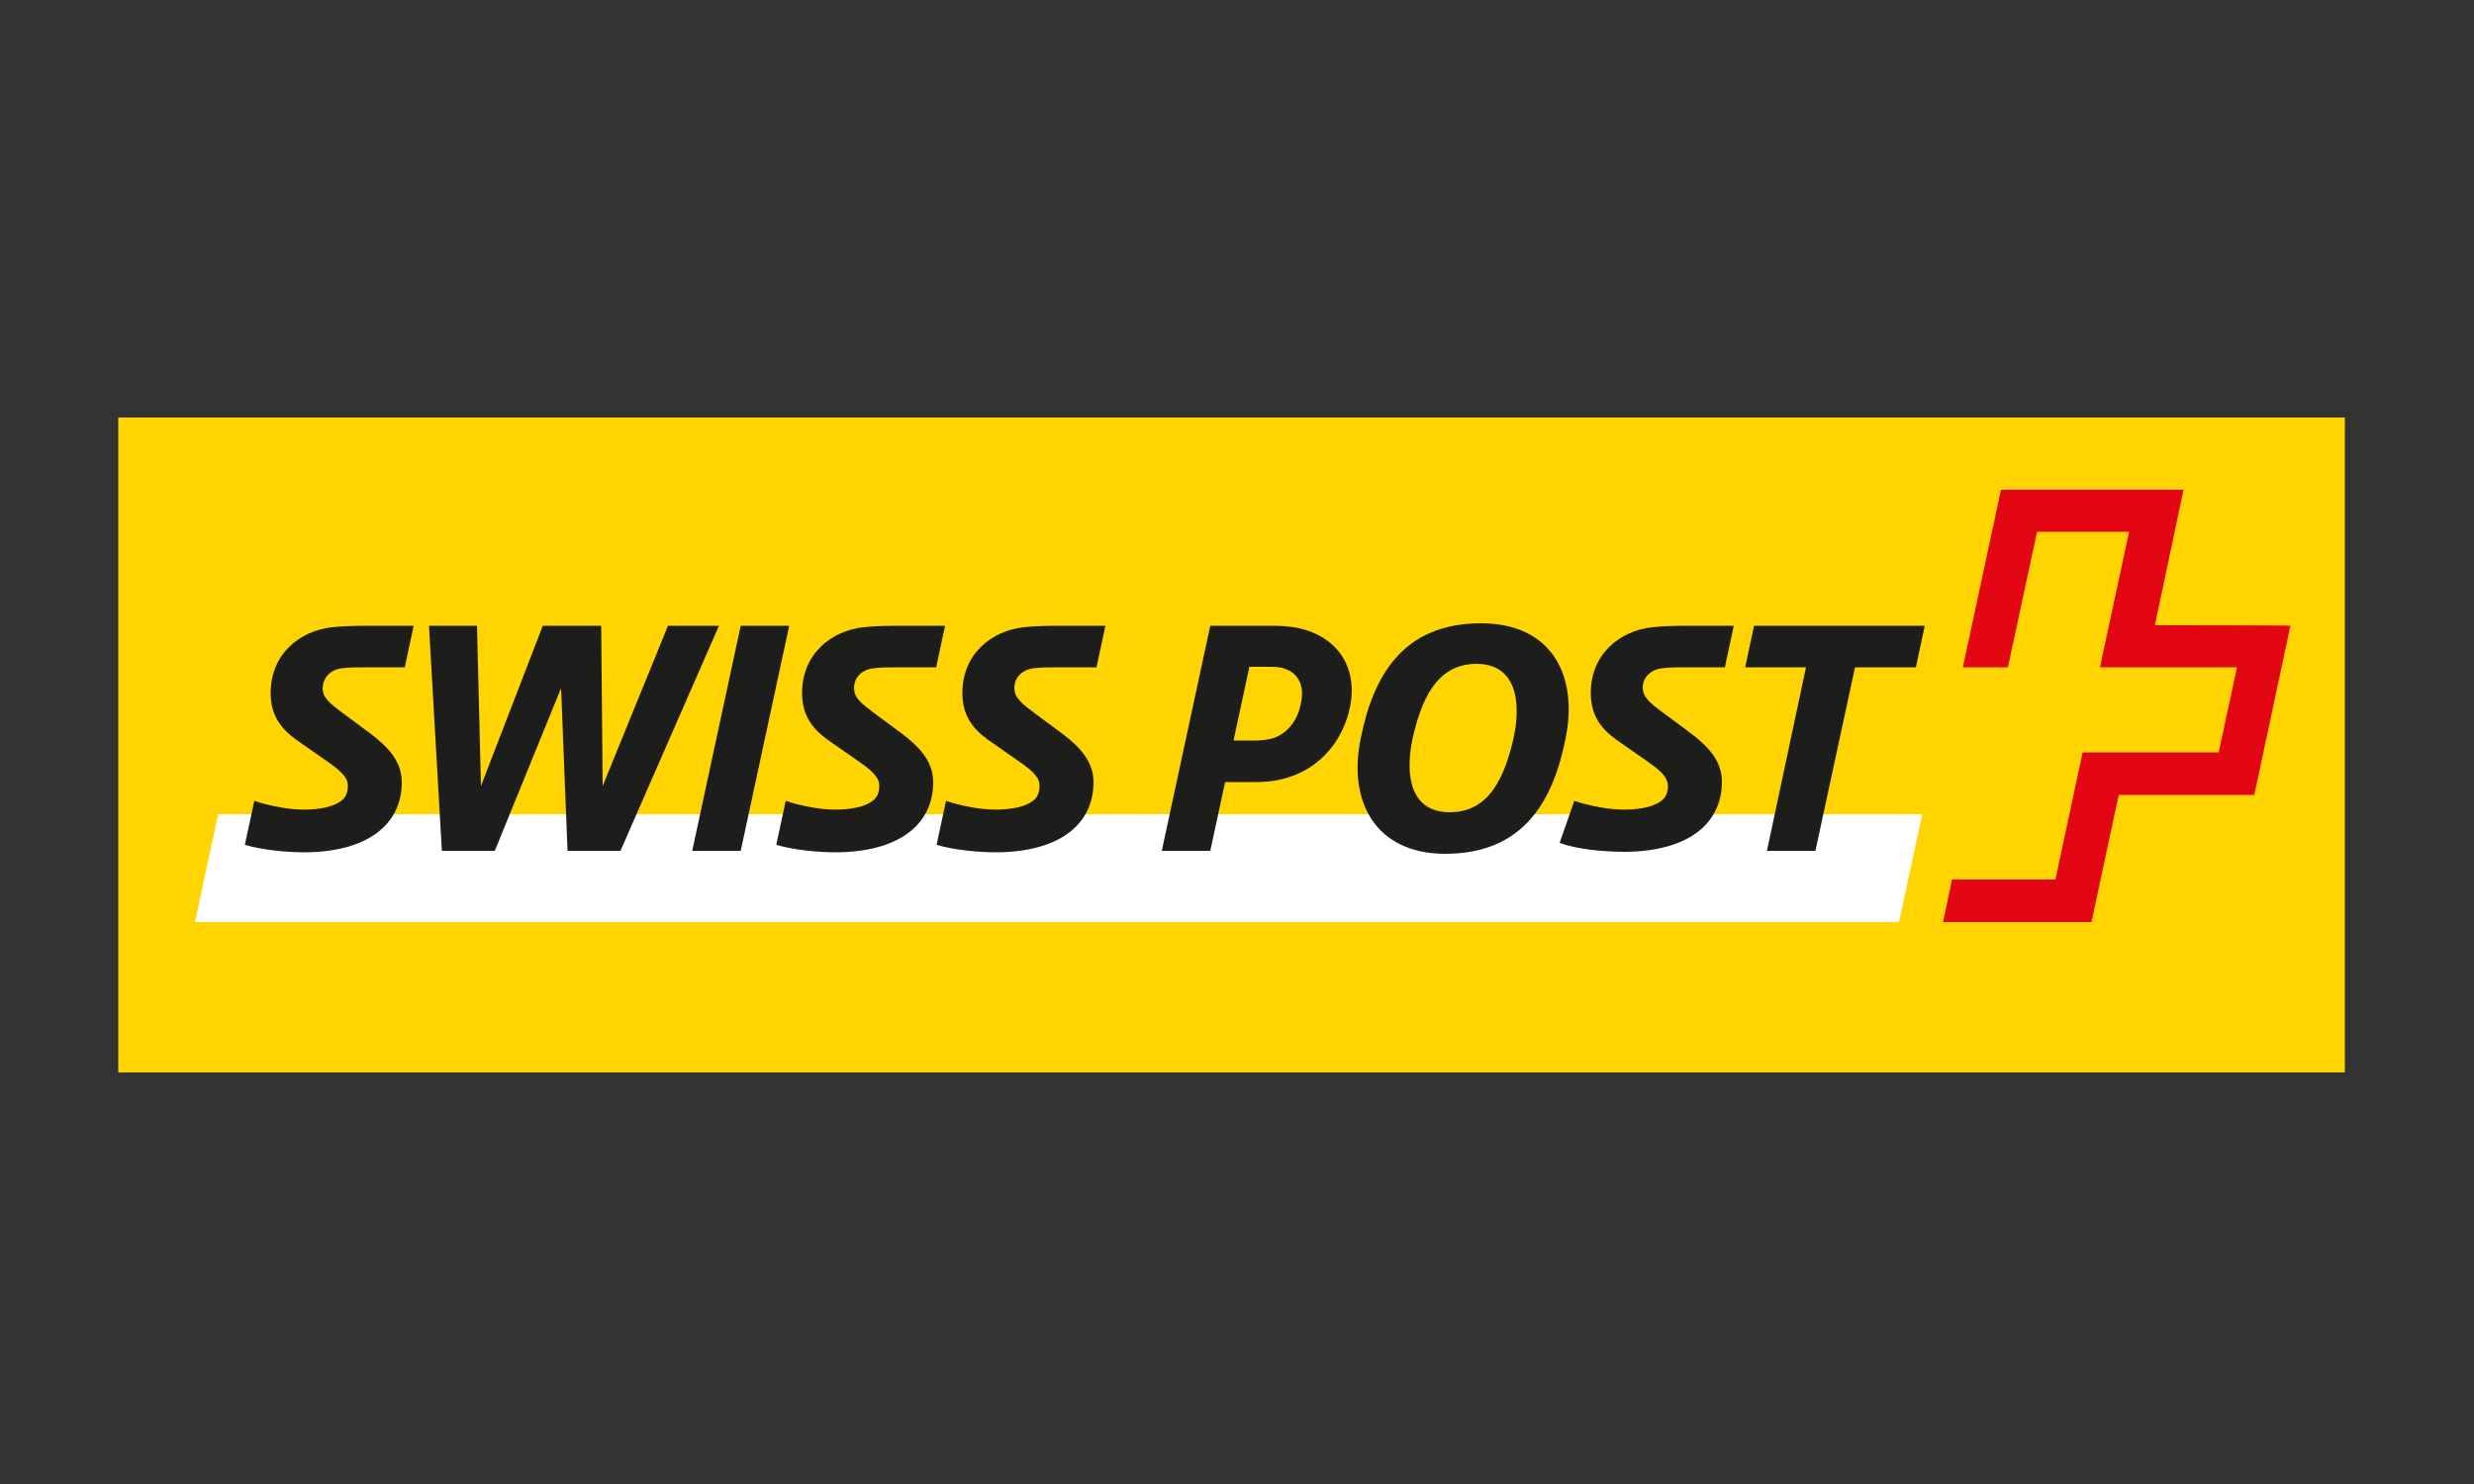<?xml version="1.0" encoding="utf-8"?>
<!-- Generator: Adobe Illustrator 18.1.1, SVG Export Plug-In . SVG Version: 6.00 Build 0)  -->
<!DOCTYPE svg PUBLIC "-//W3C//DTD SVG 1.1//EN" "http://www.w3.org/Graphics/SVG/1.1/DTD/svg11.dtd">
<svg version="1.1" id="Layer_1" xmlns="http://www.w3.org/2000/svg" xmlns:xlink="http://www.w3.org/1999/xlink" x="0px" y="0px"
	 viewBox="0 0 500 300" enable-background="new 0 0 500 300" xml:space="preserve">
<rect x="0" y="0" width="500" height="300" fill="#333333" stroke="none"/>
<g>
	<rect x="23.9" y="84.4" fill="#FFD400" width="450" height="132.4"/>
	<polygon fill="#FFFFFF" points="383.8,186.4 388.5,164.6 44.1,164.6 39.4,186.4 	"/>
	<g>
		<g>
			<g>
				<polygon fill="#1D1D1B" points="389,126.5 354.5,126.5 352.7,134.9 365,134.9 357.1,172 366.9,172 374.9,134.9 387.2,134.9 				
					"/>
				<g>
					<path fill="#1D1D1B" d="M299.3,126c-15.8,0-21.8,10.7-24.3,23.3c-2.6,12.5,2.8,23.3,17.1,23.3c15.8,0,21.8-10.7,24.3-23.3
						C319,136.7,313.7,126,299.3,126z M305.9,149.2c-1.7,7.3-4.6,15-12.9,15c-8,0-9.1-7.5-7.5-15c1.7-7.3,4.6-15,12.9-15
						C306.4,134.2,307.5,141.8,305.9,149.2z"/>
				</g>
				<polygon fill="#1D1D1B" points="159.5,126.5 149.7,126.5 139.9,172 149.7,172 				"/>
				<g>
					<path fill="#1D1D1B" d="M261.5,126.8c-1.2-0.2-2.8-0.3-4.5-0.3h-12.4l-9.8,45.5h9.8l3-13.9h5.7c3,0,5-0.3,6.9-0.9
						c7-2.1,11.3-7.9,12.6-14.1C274.6,134.7,270,128.2,261.5,126.8z M262.9,142.3c-0.6,3-2.4,5.8-5.5,6.9c-0.9,0.3-2.4,0.5-3.5,0.5
						h-4.6l3.2-14.9h4.3c1.2,0,2.1,0.1,2.9,0.4C262.1,136,263.8,138.3,262.9,142.3z"/>
				</g>
				<polygon fill="#1D1D1B" points="145.3,126.5 135,126.5 121.8,158.9 121.5,126.5 109.7,126.5 97.2,158.9 96.4,126.5 86.7,126.5 
					89.3,172 100,172 113.4,139.1 114.7,172 125.4,172 				"/>
			</g>
		</g>
		<path fill="#1D1D1B" d="M335.9,135.1c1.5-0.2,2.9-0.2,5.3-0.2h7.4l1.8-8.4h-8.3c-2.4,0-5.5,0-8.2,0.3c-6.4,0.7-12.4,5.3-12.4,13.3
			c0,5.5,3.1,8.1,6.4,10.3l5.3,3.7c1.6,1.1,2.6,2,3.2,2.8c0.5,0.8,0.7,1.3,0.7,2.1c0,1-0.3,1.8-0.8,2.4c-1.4,1.5-3.9,2-6.2,2.2
			c-5.7,0.5-11.9-1.7-11.9-1.7l-0.1,0.2l0,0l-2.9,8.3c3.6,1.3,8.8,1.8,13.3,1.8c12.3-0.1,19.5-5.4,19.5-14.2c0-4.4-3.1-7.3-6.2-9.7
			l-5.8-4.3c-2.4-1.8-4-3-4-5C332,137.1,333.4,135.4,335.9,135.1z"/>
		<path fill="#1D1D1B" d="M208.9,135.1c1.5-0.2,2.9-0.2,5.3-0.2h7.4l1.8-8.4h-8.3c-2.4,0-5.5,0-8.2,0.3c-6.4,0.7-12.4,5.3-12.4,13.3
			c0,5.5,3.1,8.1,6.4,10.3l5.3,3.7c1.6,1.1,2.6,2,3.2,2.8c0.6,0.8,0.7,1.3,0.7,2.1c0,1-0.3,1.8-0.8,2.4c-1.4,1.5-3.9,2-6.2,2.2
			c-5.7,0.5-11.9-1.7-11.9-1.7l-1.9,8.8c0,0,0,0,0,0.1c3.5,1,8.1,1.5,12.2,1.5c12.3-0.1,19.5-5.4,19.5-14.2c0-4.4-3.1-7.3-6.2-9.7
			l-5.8-4.3c-2.4-1.8-4-3-4-5C205,137.1,206.4,135.4,208.9,135.1z"/>
		<path fill="#1D1D1B" d="M176.5,135.1c1.5-0.2,2.9-0.2,5.3-0.2h7.4l1.8-8.4h-8.3c-2.4,0-5.5,0-8.2,0.3c-6.4,0.7-12.4,5.3-12.4,13.3
			c0,5.5,3.1,8.1,6.4,10.3l5.3,3.7c1.6,1.1,2.6,2,3.2,2.8c0.6,0.8,0.7,1.3,0.7,2.1c0,1-0.3,1.8-0.8,2.4c-1.4,1.5-3.9,2-6.2,2.2
			c-5.7,0.5-11.9-1.7-11.9-1.7l-1.9,8.8c0,0,0,0,0,0.1c3.5,1,8.1,1.5,12.2,1.5c12.3-0.1,19.5-5.4,19.5-14.2c0-4.4-3.1-7.3-6.2-9.7
			l-5.8-4.3c-2.4-1.8-4-3-4-5C172.6,137.1,174,135.4,176.5,135.1z"/>
		<path fill="#1D1D1B" d="M69.1,135.1c1.5-0.2,2.9-0.2,5.3-0.2h7.4l1.8-8.4h-8.3c-2.4,0-5.5,0-8.2,0.3c-6.4,0.7-12.4,5.3-12.4,13.3
			c0,5.5,3.1,8.1,6.4,10.3l5.3,3.7c1.6,1.1,2.6,2,3.2,2.8c0.6,0.8,0.7,1.3,0.7,2.1c0,1-0.3,1.8-0.8,2.4c-1.4,1.5-3.9,2-6.2,2.2
			c-5.7,0.5-11.9-1.7-11.9-1.7l-1.9,8.8c0,0,0,0,0,0.1c3.5,1,8.1,1.5,12.2,1.5c12.3-0.1,19.5-5.4,19.5-14.2c0-4.4-3.1-7.3-6.2-9.7
			l-5.8-4.3c-2.4-1.8-4-3-4-5C65.3,137.1,66.6,135.4,69.1,135.1z"/>
	</g>
	<path fill="#E20613" d="M435.5,126.4c0,0,5.8-27.3,5.8-27.4c-0.1,0-36.8,0-36.9,0c0,0.1-7.7,35.8-7.7,35.9c0.1,0,9,0,9.1,0
		c0-0.1,5.9-27.4,5.9-27.4h18.6c0,0-5.9,27.3-5.9,27.4c0.2,0,27.7,0,27.7,0l-3.7,17.2c0,0-27.4,0-27.5,0c0,0.1-5.5,25.7-5.5,25.7
		s-20.8,0-20.9,0c0,0.1-1.8,8.5-1.8,8.6c0.2,0,29.9,0,30,0c0-0.1,5.5-25.7,5.5-25.7s27.3,0,27.4,0c0-0.1,7.3-34.1,7.3-34.2
		C462.9,126.4,435.5,126.4,435.5,126.4z"/>
</g>
</svg>
